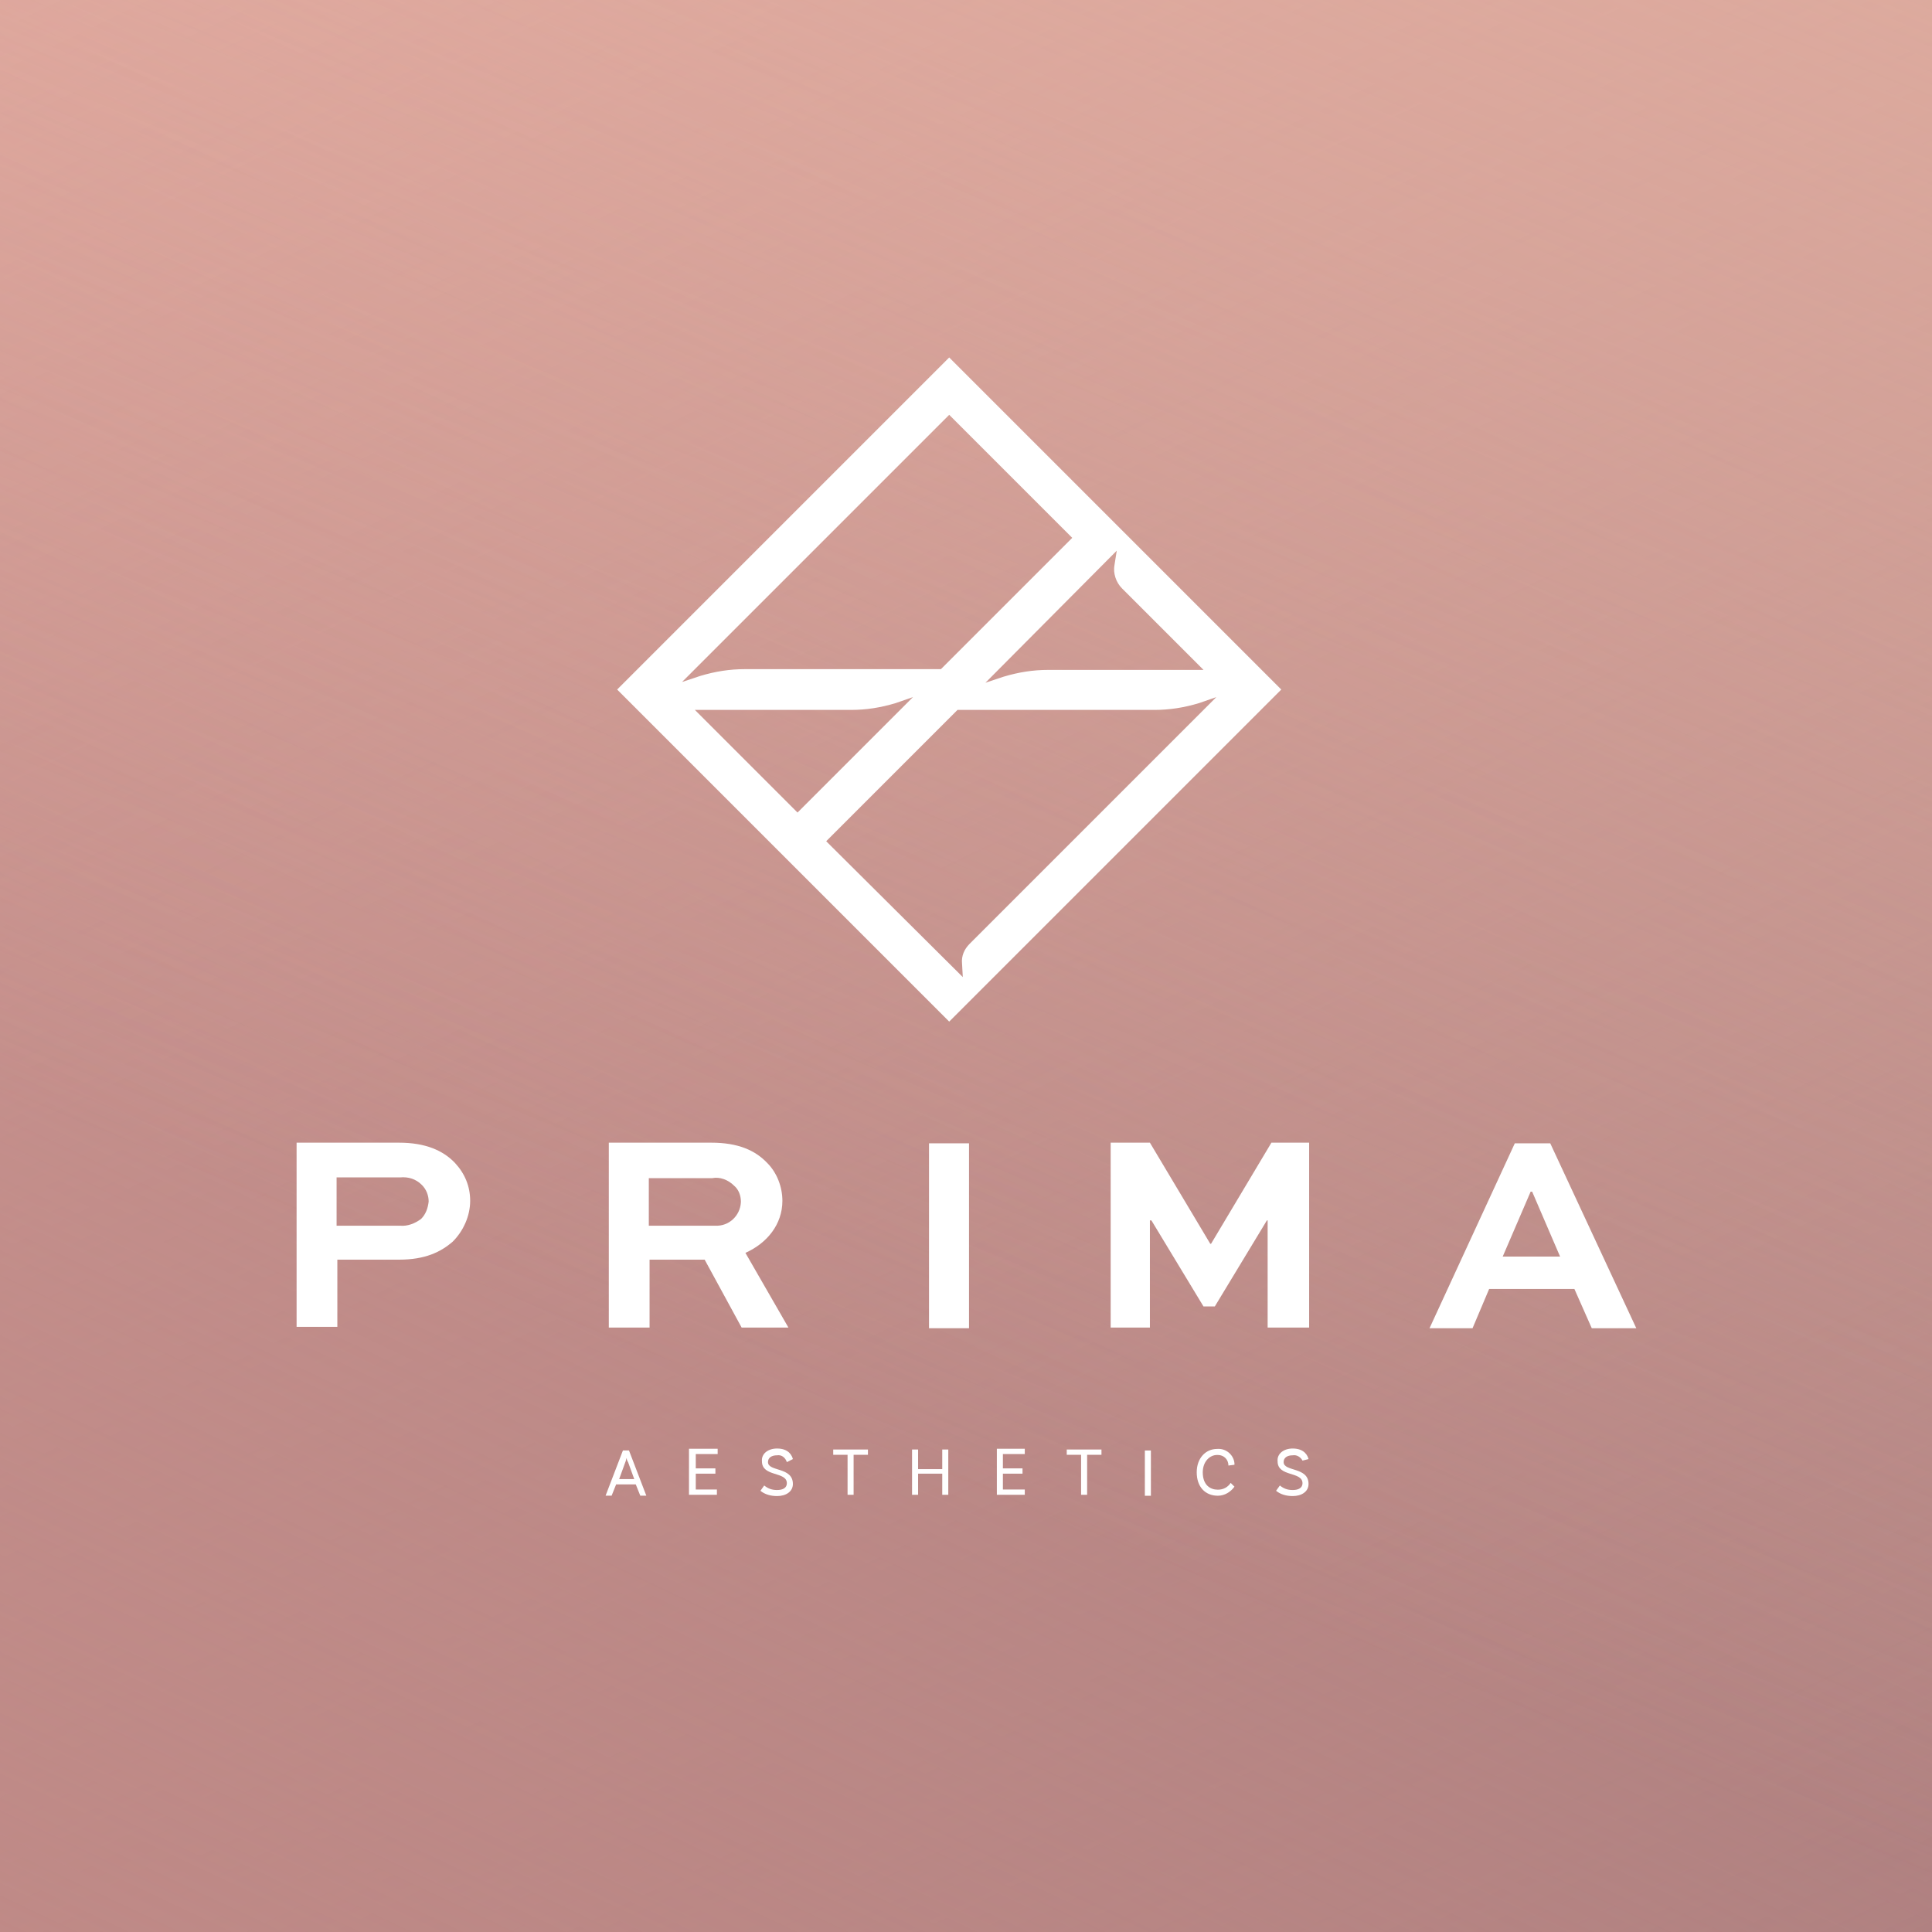 <?xml version="1.0" encoding="utf-8"?>
<!-- Generator: Adobe Illustrator 26.3.1, SVG Export Plug-In . SVG Version: 6.00 Build 0)  -->
<svg version="1.1" id="Layer_1" xmlns="http://www.w3.org/2000/svg" xmlns:xlink="http://www.w3.org/1999/xlink" x="0px" y="0px"
	 viewBox="0 0 256 256" style="enable-background:new 0 0 256 256;" xml:space="preserve">
<style type="text/css">
	.st0{fill:#DDA39C;}
	.st1{fill:url(#Rectangle_895_00000176002279173117742140000004588095234244599947_);}
	.st2{fill:url(#Rectangle_896_00000001628224645271060460000015805335935462397855_);}
	.st3{opacity:0.912;fill:url(#Rectangle_894_00000093163662899649538870000004096689785764898436_);enable-background:new    ;}
	.st4{fill:url(#Rectangle_895-2_00000045582762250498000850000007062394178774656910_);}
	.st5{fill:url(#Rectangle_896-2_00000087396419701153316460000015000469963444021891_);}
	.st6{opacity:0.912;fill:url(#Rectangle_894-2_00000129190269279626467290000007283598455923799963_);enable-background:new    ;}
	.st7{fill:#FFFFFF;}
</style>
<g id="Layer_2_1_">
</g>
<g>
	<g id="Group_589">
		<rect id="Rectangle_893" y="0" class="st0" width="256" height="256"/>
		
			<linearGradient id="Rectangle_895_00000024688817232929373590000002126785081914812861_" gradientUnits="userSpaceOnUse" x1="-845.97" y1="1509.905" x2="-846.323" y2="1509.538" gradientTransform="matrix(1250 0 0 681 1057839.625 -1027975.75)">
			<stop  offset="0" style="stop-color:#957175"/>
			<stop  offset="1" style="stop-color:#957175;stop-opacity:0"/>
		</linearGradient>
		
			<rect id="Rectangle_895" y="0" style="fill:url(#Rectangle_895_00000024688817232929373590000002126785081914812861_);" width="256" height="256"/>
		
			<linearGradient id="Rectangle_896_00000100352733053089068930000012200273437550160032_" gradientUnits="userSpaceOnUse" x1="-846.391" y1="1509.931" x2="-846.085" y2="1509.608" gradientTransform="matrix(1250 0 0 681 1057839.625 -1027975.75)">
			<stop  offset="0" style="stop-color:#C38B87"/>
			<stop  offset="1" style="stop-color:#C38B87;stop-opacity:0"/>
		</linearGradient>
		
			<rect id="Rectangle_896" y="0" style="fill:url(#Rectangle_896_00000100352733053089068930000012200273437550160032_);" width="256" height="256"/>
		
			<linearGradient id="Rectangle_894_00000044171149946357267880000012334666951346966161_" gradientUnits="userSpaceOnUse" x1="-847.209" y1="1505.283" x2="-846.928" y2="1504.937" gradientTransform="matrix(-1250 0 0 -681 -1058595.25 1025032.562)">
			<stop  offset="0" style="stop-color:#EBB9A7"/>
			<stop  offset="1" style="stop-color:#EBB9A7;stop-opacity:0"/>
		</linearGradient>
		
			<rect id="Rectangle_894" y="0" style="opacity:0.912;fill:url(#Rectangle_894_00000044171149946357267880000012334666951346966161_);enable-background:new    ;" width="256" height="256"/>
	</g>
	<g id="Group_803">
		<rect id="Rectangle_893-2" y="0" class="st0" width="256" height="256"/>
		
			<linearGradient id="Rectangle_895-2_00000121979630052334651460000011564983221131592113_" gradientUnits="userSpaceOnUse" x1="-845.97" y1="1509.905" x2="-846.323" y2="1509.538" gradientTransform="matrix(1250 0 0 681 1057839.625 -1027975.75)">
			<stop  offset="0" style="stop-color:#957175"/>
			<stop  offset="1" style="stop-color:#957175;stop-opacity:0"/>
		</linearGradient>
		
			<rect id="Rectangle_895-2" y="0" style="fill:url(#Rectangle_895-2_00000121979630052334651460000011564983221131592113_);" width="256" height="256"/>
		
			<linearGradient id="Rectangle_896-2_00000019640193270507283190000007511014118833276555_" gradientUnits="userSpaceOnUse" x1="-846.391" y1="1509.931" x2="-846.085" y2="1509.608" gradientTransform="matrix(1250 0 0 681 1057839.625 -1027975.75)">
			<stop  offset="0" style="stop-color:#C38B87"/>
			<stop  offset="1" style="stop-color:#C38B87;stop-opacity:0"/>
		</linearGradient>
		
			<rect id="Rectangle_896-2" y="0" style="fill:url(#Rectangle_896-2_00000019640193270507283190000007511014118833276555_);" width="256" height="256"/>
		
			<linearGradient id="Rectangle_894-2_00000030470688955753908040000013059453215032526476_" gradientUnits="userSpaceOnUse" x1="-847.209" y1="1505.283" x2="-846.928" y2="1504.937" gradientTransform="matrix(-1250 0 0 -681 -1058595.25 1025032.562)">
			<stop  offset="0" style="stop-color:#EBB9A7"/>
			<stop  offset="1" style="stop-color:#EBB9A7;stop-opacity:0"/>
		</linearGradient>
		
			<rect id="Rectangle_894-2" y="0" style="opacity:0.912;fill:url(#Rectangle_894-2_00000030470688955753908040000013059453215032526476_);enable-background:new    ;" width="256" height="256"/>
	</g>
</g>
<g id="Group_804" transform="translate(9129.5 14833.697)">
	<g id="Group_556" transform="translate(-8904.525 -14757.83)">
		<path id="Path_328" class="st7" d="M-55.2,15.5l-3.8-3.8l0,0L-75.3-4.6l-3.8-3.8l-16.3-16.3l-3.8-3.8l-3.8,3.8l0,0l-36.4,36.4
			l-3.8,3.8l3.8,3.8l38.3,38.3l1.9,1.9L-55.2,15.5z M-115.5,35.6l17.4-17.4H-72c2,0,3.9-0.3,5.9-0.9l2.3-0.8l0,0l-32.7,32.7
			c-0.7,0.7-1.1,1.6-1,2.6l0.1,1.8l0,0L-115.5,35.6z M-77-2.9L-77.3-1c-0.2,1.1,0.2,2.3,1,3.1l10.8,10.8h-20.6c-2,0-3.9,0.3-5.9,0.9
			l-2.4,0.8l0,0L-77-2.9L-77-2.9z M-82.9-4.6l-17.4,17.4h-26c-2,0-3.9,0.3-5.9,0.9l-2.4,0.8l35.4-35.4L-82.9-4.6z M-132.9,18.2h20.7
			c2,0,3.9-0.3,5.9-0.9l2.3-0.8l0,0l-15.3,15.3L-132.9,18.2z"/>
	</g>
	<g id="Group_557" transform="translate(-9129.5 -14611.986)">
		<path id="Path_329_00000036225354057620615330000017458818656677066923_" class="st7" d="M39.3-45.8v-24.5h13.6
			c3.4,0,5.8,1,7.4,2.7c1.3,1.4,2,3.1,2,5c0,2-0.9,4-2.3,5.4c-1.6,1.4-3.7,2.4-7.1,2.4h-8.2v8.9H39.3z M44.6-65.7v6.4h8.4
			c1,0.1,2-0.3,2.8-0.9c0.6-0.6,0.9-1.4,1-2.3c0-0.8-0.3-1.6-0.9-2.2c-0.8-0.8-1.8-1.1-2.9-1L44.6-65.7L44.6-65.7z"/>
	</g>
	<g id="Group_558" transform="translate(-9058.229 -14611.986)">
		<path id="Path_330_00000168110949476286550190000016255085799981181119_" class="st7" d="M9.4-45.8v-24.5H23c3.5,0,5.8,1,7.4,2.7
			c1.3,1.3,2,3.2,2,5c0,3.1-2,5.6-4.9,6.9l5.7,9.9H27l-4.9-9h-7.3v9H9.4z M14.7-65.7v6.4h8.8c1.8,0.1,3.3-1.3,3.4-3.1
			c0-0.1,0-0.1,0-0.1c0-0.8-0.3-1.6-0.9-2.1c-0.8-0.8-1.9-1.2-2.9-1H14.7z"/>
	</g>
	<path id="Path_348_00000022562352408203601490000001989184908033167527_" class="st7" d="M-9006.4-14682.2h5.3v24.5h-5.3V-14682.2z
		"/>
	<g id="Group_559" transform="translate(-8907.631 -14611.986)">
		<path id="Path_333_00000096040068267954527030000017296533449440191364_" class="st7" d="M-53.9-45.8V-60H-54l-6.9,11.4h-1.5
			L-69.3-60h-0.2v14.2h-5.2v-24.5h5.2l8,13.4h0.1l8-13.4h5v24.5H-53.9z"/>
	</g>
	<g id="Group_560" transform="translate(-8851.182 -14654.198)">
		<path id="Path_334_00000053507429689246739200000007583765284772140679_" class="st7" d="M-77.6-28L-88.9-3.5h5.7l2.2-5.2h11.3
			l2.3,5.2h5.9L-72.9-28H-77.6z M-75.5-21.6h0.2l3.7,8.6h-7.6L-75.5-21.6z"/>
	</g>
	<g id="Group_561" transform="translate(-9052.058 -14576.309)">
		<path id="Path_335" class="st7" d="M6.8-60.7H4.2l-0.6,1.5H2.8l2.3-6h0.8l2.3,6H7.4L6.8-60.7z M6.6-61.4l-0.8-2.2
			c-0.1-0.2-0.2-0.3-0.2-0.6l0,0c-0.1,0.2-0.1,0.4-0.2,0.6l-0.8,2.2H6.6z"/>
	</g>
	<g id="Group_562" transform="translate(-9039.806 -14584.129)">
		<path id="Path_337" class="st7" d="M1.6-57.5v6h3.7v-0.7H2.5v-2.1h2.6v-0.7H2.5v-1.9h2.9v-0.7H1.6z"/>
	</g>
	<g id="Group_563" transform="translate(-9019.838 -14582.961)">
		<path id="Path_338" class="st7" d="M-6.7-57.9c-0.7,0-1.2,0.3-1.2,0.9c0,1.3,3.3,0.6,3.3,2.9c0,1-0.9,1.6-2.1,1.6
			c-0.8,0-1.6-0.2-2.2-0.7l0.5-0.7c0.5,0.4,1,0.6,1.7,0.6c0.8,0,1.3-0.3,1.3-0.9c0-1.6-3.3-0.8-3.3-2.9c-0.1-1,0.8-1.7,2-1.7
			c1.6,0,2,1,2.1,1.4L-5.4-57C-5.6-57.6-6.1-58-6.7-57.9"/>
	</g>
	<g id="Group_564" transform="translate(-9006.893 -14584.129)">
		<path id="Path_340" class="st7" d="M-12.2-57.5v0.7h1.9v5.3h0.8v-5.3h1.9v-0.7H-12.2z"/>
	</g>
	<g id="Group_565" transform="translate(-8981.947 -14584.129)">
		<path id="Path_341" class="st7" d="M-22.7-57.5v2.6h-3.2v-2.6h-0.8v6h0.8v-2.8h3.2v2.8h0.8v-6H-22.7z"/>
	</g>
	<g id="Group_566" transform="translate(-8969.611 -14584.129)">
		<path id="Path_342" class="st7" d="M-27.8-57.5v6h3.7v-0.7H-27v-2.1h2.6v-0.7H-27v-1.9h2.9v-0.7H-27.8z"/>
	</g>
	<g id="Group_567" transform="translate(-8953.65 -14584.129)">
		<path id="Path_343" class="st7" d="M-34.5-57.5v0.7h1.9v5.3h0.8v-5.3h1.9v-0.7H-34.5z"/>
	</g>
	<path id="Path_349" class="st7" d="M-8977.8-14635.5h0.8v-6h-0.8V-14635.5z"/>
	<g id="Group_568" transform="translate(-8915.328 -14580.706)">
		<path id="Path_345" class="st7" d="M-50.6-58.9l-0.8,0.1c0-0.8-0.6-1.4-1.4-1.4h-0.1c-1,0-1.9,0.9-1.9,2.3c0,1.7,1,2.3,2,2.3
			c0.7,0,1.3-0.3,1.7-0.9l0.5,0.5c-0.5,0.7-1.3,1.2-2.2,1.2c-1.7,0-2.8-1.2-2.8-3.1c0-1.9,1.2-3.1,2.7-3.1c1.2-0.1,2.2,0.8,2.3,1.9
			C-50.6-58.9-50.6-58.9-50.6-58.9"/>
	</g>
	<g id="Group_569" transform="translate(-8902.012 -14582.961)">
		<path id="Path_346" class="st7" d="M-56.2-57.9c-0.7,0-1.2,0.3-1.2,0.9c0,1.3,3.3,0.6,3.3,2.9c0,1-0.9,1.6-2.1,1.6
			c-0.8,0-1.6-0.2-2.2-0.7l0.5-0.7c0.5,0.4,1,0.6,1.7,0.6c0.8,0,1.3-0.3,1.3-0.9c0-1.6-3.3-0.8-3.3-2.9c-0.1-1,0.8-1.7,2-1.7
			c1.6,0,2,1,2.1,1.4l-0.8,0.2C-55.1-57.6-55.6-58-56.2-57.9"/>
	</g>
</g>
</svg>
